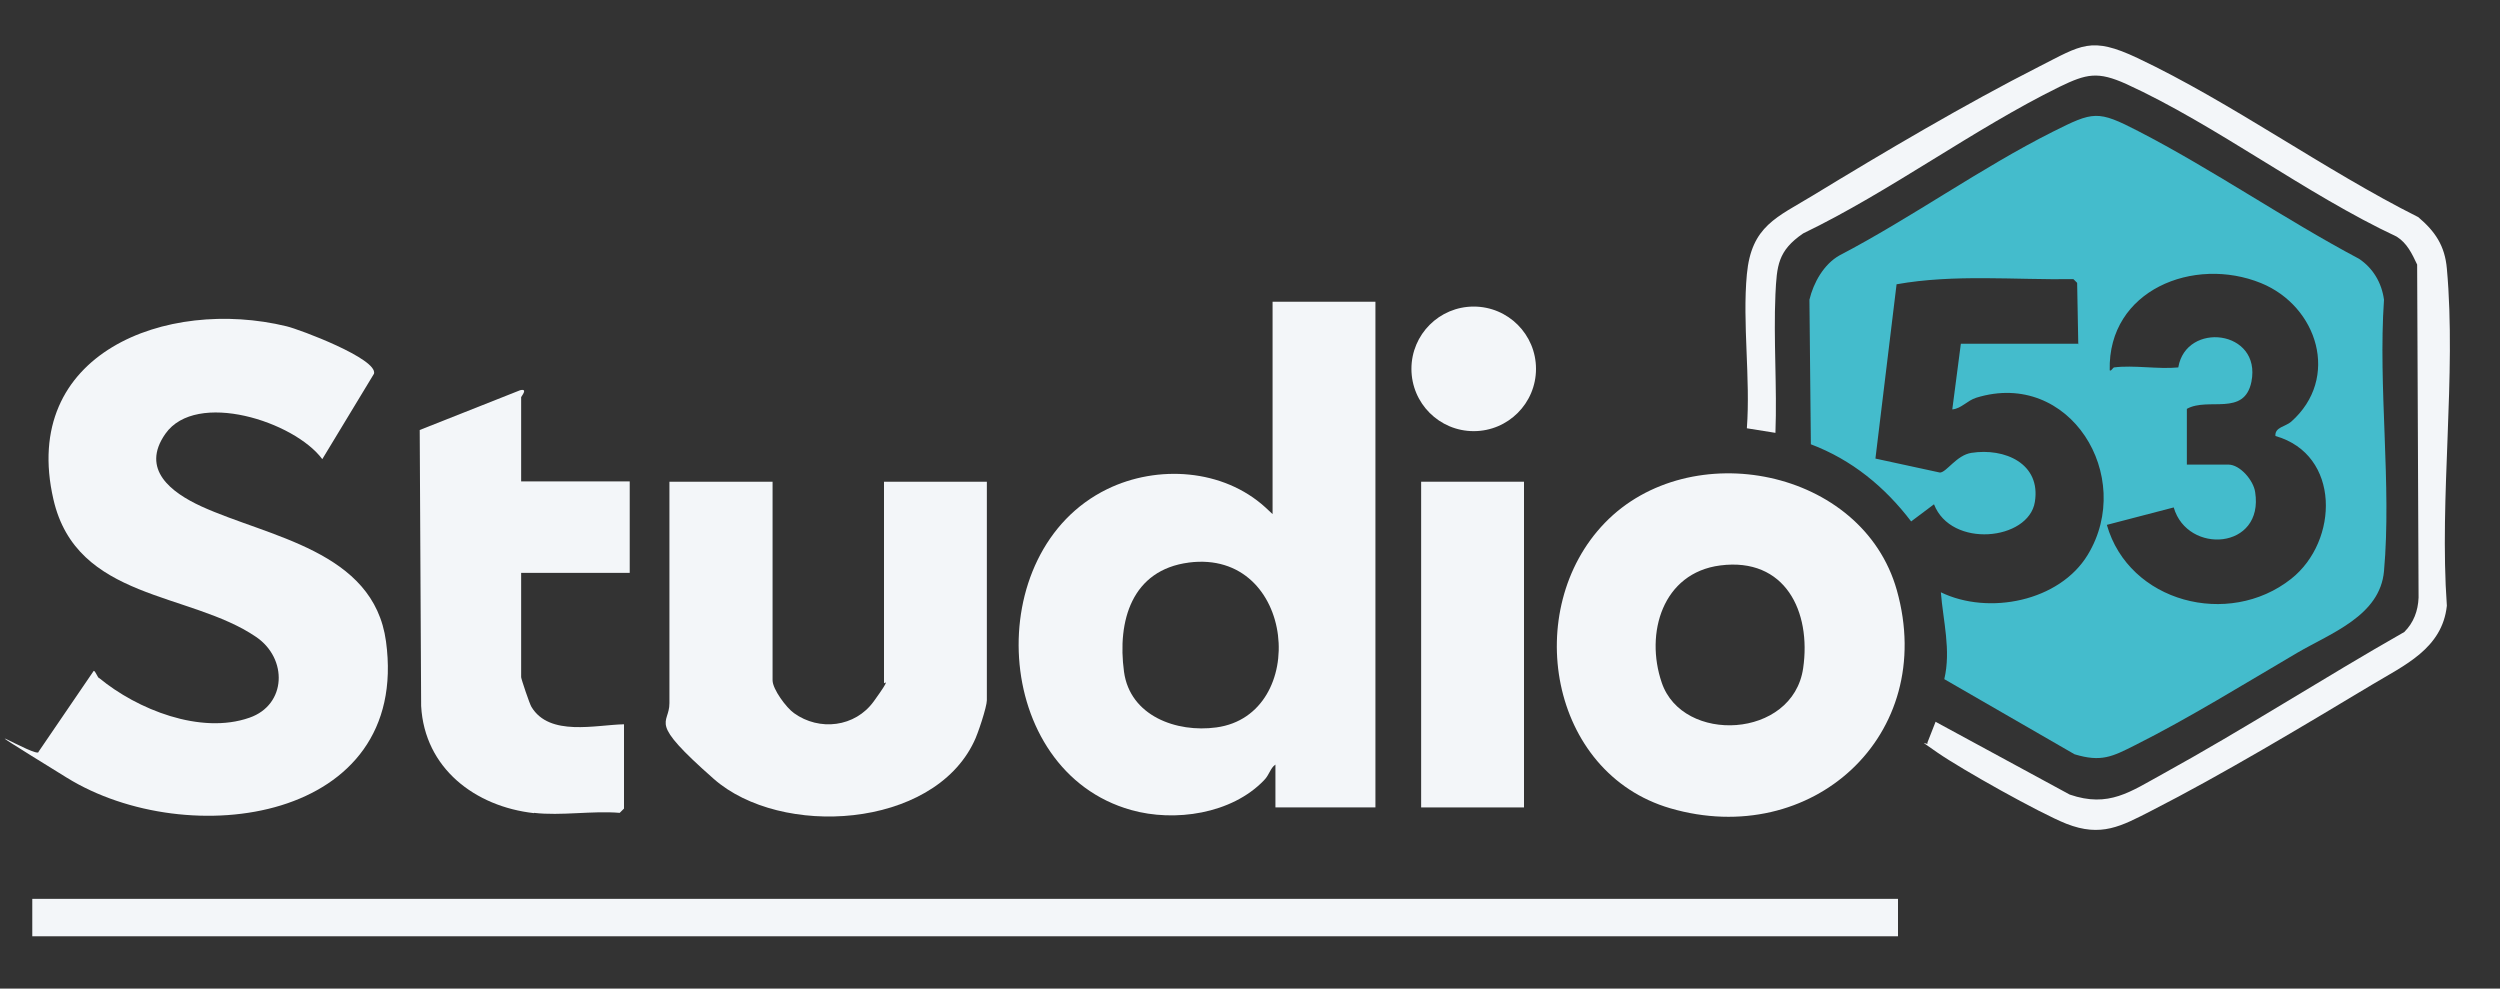 <svg xmlns="http://www.w3.org/2000/svg" id="Calque_1" viewBox="0 0 875 346"><rect x="0" y="0" width="875" height="346" fill="#333333" stroke="none"/><defs><style>      .st0 {        fill: #44bccc;      }      .st1 {        fill: #f3f6f9;      }    </style></defs><path class="st0" d="M727.4,120.6l-.4-21.6-1.3-1.3c-20.6.3-41.8-1.8-61.9,1.8l-7.4,61,22.6,4.9c2.3-.1,5.8-6.1,11-6.9,11.6-1.8,24.4,3.7,22.2,17.2s-29.3,16.3-35.3.8l-8,6c-9.2-12.1-20.8-21.6-35.1-27l-.5-50.6c1.4-5.9,5-12.4,10.5-15.5,25.1-13.1,49.6-30.7,74.7-43.3,14.2-7.1,15.6-7.6,29.9-.2,26,13.4,51.3,30.9,77.3,44.7,4.9,3.3,7.9,8.4,8.7,14.3-2.1,30.6,2.7,64.8,0,95-1.4,15.6-18.4,21.6-30.4,28.6-17.9,10.5-38.3,23.1-56.7,32.3-8.1,4.1-11.9,6-21.2,3.2l-45.6-26.3c2.4-10.1-.4-20.3-1.2-30.4,16.7,8.1,41.5,3.2,51.4-13.1,16.7-27.5-6.3-65.1-39-55-3.2,1-5.2,3.8-8.4,4.1l3-23h41ZM739.9,128.6c6.8-.9,15.5.7,22.5,0,2.7-16.2,29.2-13.2,25.6,5-2.5,12.3-15.1,5.3-22.6,9.5v19.5h14.5c4.1,0,8.8,5.5,9.4,9.6,3.2,20.2-23.7,22-28.5,5.4l-23.4,6.1c7.7,27.1,42.6,36.2,64.5,18.9,16.7-13.2,17.4-43.5-5.5-50-.3-3.1,3.6-3.3,5.5-5,17.2-15.2,9.3-40.4-10.5-48.5-23.5-9.6-53.7,2.4-53,30.5.4.5,1.2-1,1.5-1Z"></path><path class="st1" d="M481.4,105.6v177h-35v-15c-1.8,1.2-2.1,3.6-4,5.5-11.3,11.8-31.3,14.7-46.5,10.4-48.9-13.7-52.9-90.6-8.4-112.3,17.6-8.6,40.6-7.1,55.4,6.4s1,3.1,2.5,3v-75h36ZM416.1,196.9c-20,2.6-25.1,20.4-22.7,38.2,2.1,15.5,18.4,21.4,32.3,19.5,32.8-4.4,28-62.6-9.7-57.7Z"></path><path class="st1" d="M34.7,237.3c13.3,11,35.5,19.9,52.6,13.9,13-4.5,13.5-20.7,2.3-28.3-23.2-15.8-62.8-12.8-70.9-48.1-11.8-51.2,39.6-70.8,81.6-60.6,4.6,1.1,32,11.4,30.6,16.6l-18.1,29.9c-9.8-13.2-44.1-24.2-54.9-8.9-8.8,12.5,2.1,20.6,12.5,25.4,23.6,10.8,60.4,15.5,64.7,47.3,8.6,63.2-69.3,73.9-111.7,47.7s-9.6-6.2-9.9-9.1l19.3-28.3c.6,0,1.2,2.1,1.9,2.6Z"></path><path class="st1" d="M561.7,183c29.8-30.8,90.2-19.1,102.2,23.6,14.3,50.9-29.9,90.7-79.3,76.3-42.5-12.4-52.1-69.7-22.9-99.9ZM602.1,197.9c-20.2,2.6-26.4,23.7-20.5,41,7.3,21.6,45.9,19.7,49.5-5,2.9-19.9-6.3-38.9-29-36Z"></path><path class="st1" d="M270.4,168.6v69.5c0,3.1,4.8,9.6,7.5,11.5,8.9,6.4,21.4,4.9,27.9-4.1s3.6-6.1,3.6-6.4v-70.5h36v76.5c0,2.3-3.2,12-4.5,14.5-14.5,30.5-67.6,33.7-91.1,13s-15.5-18.6-15.5-26.5v-77.5h36Z"></path><rect class="st1" x="11.3" y="314.6" width="653" height="13.1"></rect><path class="st1" d="M186.9,284.6c-20.6-2.3-38.3-15.7-39.5-37.5l-.5-96.6,35.1-13.9c3-.8.4,2.2.4,2.4v29.5h38v32h-38v36.5c0,.6,3,9.5,3.6,10.4,6.3,10.5,22.5,6.3,32.4,6.1v29.5l-1.5,1.5c-9.6-.8-20.6,1.1-30,0Z"></path><path class="st1" d="M677.4,252.6l47,25.5c13.7,4.7,21.2-1,32.7-7.3,28.5-15.7,56.1-33.5,84.4-49.6,3.3-3.3,4.8-7.4,5-12l-.5-116.6c-1.8-3.8-3.5-7.5-7.2-9.8-31.8-14.9-63.1-39-94.6-53.4-10-4.5-13.9-3.6-23.4,1-30.1,14.8-59.2,36.6-89.7,51.3-8.9,6.1-9.2,11.3-9.7,21.3-.7,16.1.6,32.4,0,48.5l-10-1.6c1.3-17.4-1.6-36.8,0-53.9,1.6-17,10.5-19.9,23.3-27.7,24.6-15,53.4-32,79-45,14.8-7.5,18.1-10.7,34.4-3,33,15.6,65.4,39.2,98.3,55.7,5.9,5,9.3,10,10,18,3.4,37.4-2.7,80.1,0,118-1.6,15-14.8,20.8-26.3,27.7-24,14.4-52.3,31.4-77,44-10.7,5.5-17.7,9.4-29.9,4.6-9.3-3.7-36.6-19-45.1-24.9s-2.8-1.9-3.5-3.5l2.9-7.4Z"></path><rect class="st1" x="497.4" y="168.6" width="36" height="114"></rect><circle class="st1" cx="515.8" cy="129.1" r="21.8"></circle></svg>